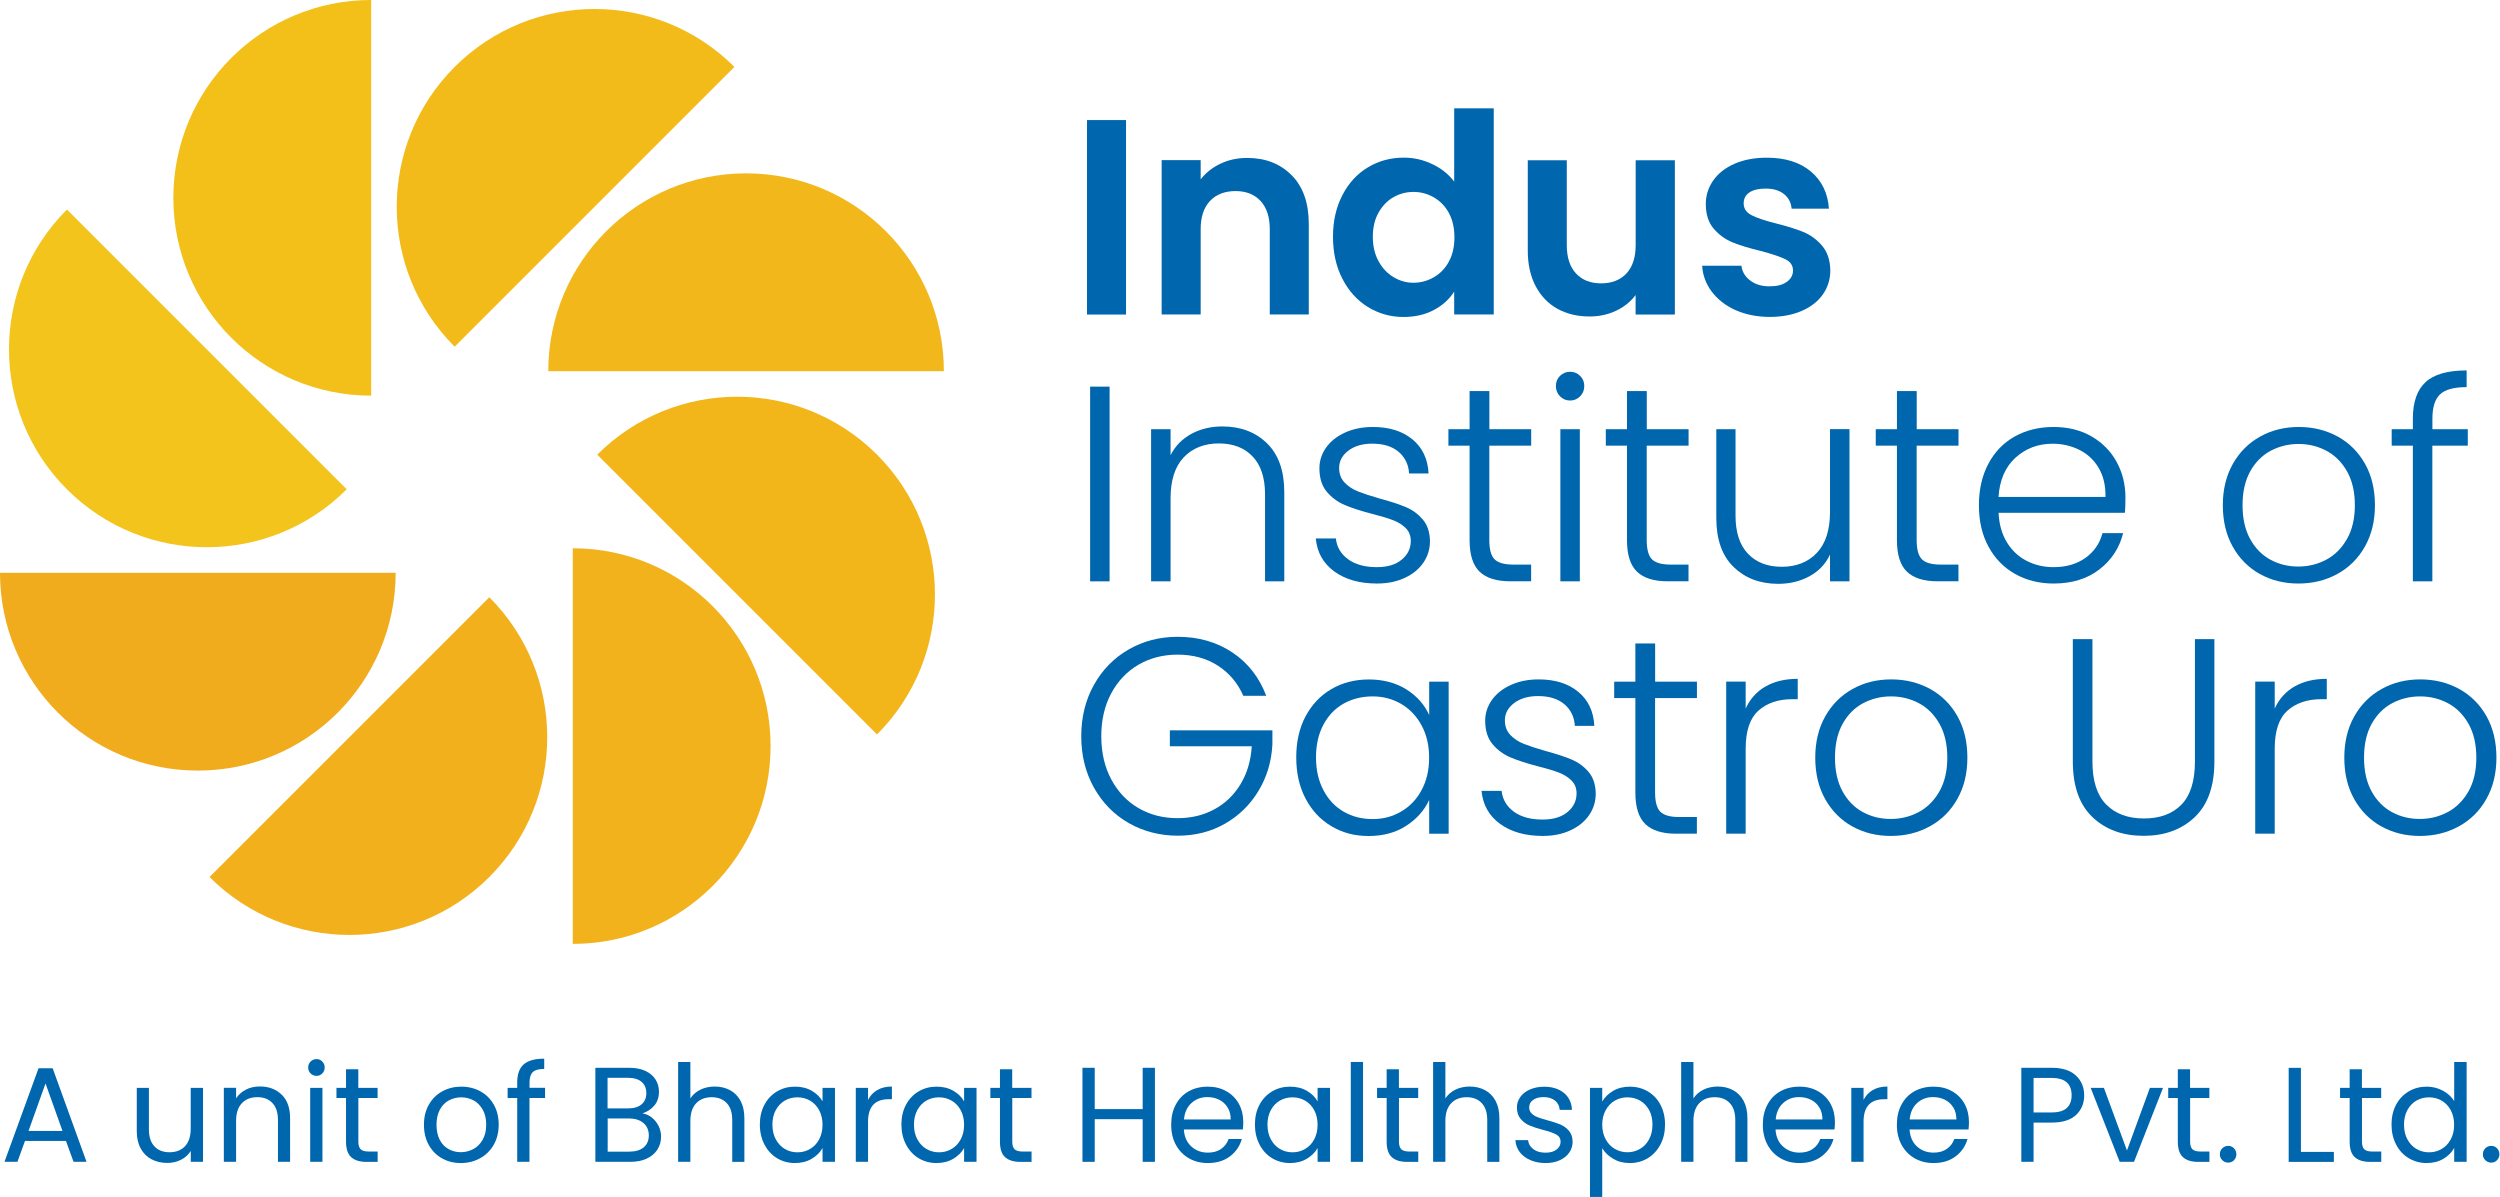 <svg xmlns="http://www.w3.org/2000/svg" width="165" height="79" viewBox="0 0 165 79" fill="none"><g clip-path="url(#clip0_302_586)"><path d="M4.357 75.3H1.65L1.149 76.681H0.296L2.543 70.506H3.476L5.711 76.681H4.854L4.353 75.3H4.357ZM4.125 74.643L3.004 71.507L1.882 74.643H4.129H4.125Z" fill="#0066AE"></path><path d="M13.4 71.8V76.681H12.591V75.96C12.435 76.209 12.222 76.405 11.946 76.545C11.67 76.685 11.365 76.753 11.033 76.753C10.652 76.753 10.312 76.673 10.008 76.517C9.703 76.361 9.467 76.125 9.291 75.808C9.115 75.492 9.027 75.112 9.027 74.659V71.8H9.828V74.551C9.828 75.031 9.948 75.4 10.192 75.66C10.436 75.92 10.769 76.049 11.189 76.049C11.61 76.049 11.966 75.916 12.214 75.648C12.463 75.38 12.587 74.991 12.587 74.483V71.8H13.396H13.4Z" fill="#0066AE"></path><path d="M18.594 72.248C18.962 72.609 19.146 73.125 19.146 73.802V76.681H18.345V73.918C18.345 73.43 18.225 73.057 17.981 72.801C17.737 72.54 17.404 72.412 16.984 72.412C16.563 72.412 16.215 72.544 15.963 72.813C15.71 73.081 15.582 73.47 15.582 73.978V76.677H14.773V71.796H15.582V72.492C15.742 72.244 15.963 72.052 16.235 71.912C16.507 71.772 16.816 71.707 17.148 71.707C17.741 71.707 18.221 71.888 18.59 72.248H18.594Z" fill="#0066AE"></path><path d="M20.5 70.847C20.392 70.738 20.34 70.61 20.34 70.454C20.34 70.298 20.392 70.17 20.5 70.062C20.608 69.954 20.736 69.901 20.892 69.901C21.049 69.901 21.169 69.954 21.273 70.062C21.377 70.17 21.429 70.298 21.429 70.454C21.429 70.61 21.377 70.738 21.273 70.847C21.169 70.955 21.041 71.007 20.892 71.007C20.744 71.007 20.608 70.955 20.5 70.847ZM21.281 71.8V76.681H20.472V71.8H21.281Z" fill="#0066AE"></path><path d="M23.651 72.468V75.348C23.651 75.584 23.704 75.752 23.804 75.852C23.904 75.948 24.08 76.001 24.328 76.001H24.925V76.685H24.196C23.744 76.685 23.407 76.581 23.179 76.373C22.951 76.165 22.838 75.824 22.838 75.348V72.468H22.206V71.8H22.838V70.57H23.648V71.8H24.921V72.468H23.648H23.651Z" fill="#0066AE"></path><path d="M29.17 76.449C28.798 76.241 28.509 75.944 28.297 75.564C28.085 75.184 27.981 74.739 27.981 74.23C27.981 73.722 28.089 73.289 28.305 72.909C28.521 72.525 28.818 72.232 29.19 72.028C29.563 71.824 29.983 71.719 30.448 71.719C30.912 71.719 31.329 71.824 31.705 72.028C32.078 72.232 32.374 72.525 32.59 72.905C32.806 73.285 32.914 73.726 32.914 74.23C32.914 74.735 32.802 75.18 32.582 75.564C32.358 75.948 32.057 76.241 31.677 76.449C31.297 76.657 30.876 76.761 30.412 76.761C29.947 76.761 29.538 76.657 29.17 76.449ZM31.233 75.844C31.489 75.708 31.693 75.504 31.853 75.228C32.009 74.955 32.09 74.623 32.09 74.23C32.09 73.838 32.013 73.506 31.857 73.233C31.701 72.961 31.501 72.757 31.253 72.625C31.004 72.492 30.732 72.424 30.444 72.424C30.155 72.424 29.875 72.492 29.627 72.625C29.378 72.757 29.182 72.961 29.034 73.233C28.886 73.506 28.81 73.838 28.81 74.23C28.81 74.623 28.882 74.963 29.026 75.236C29.17 75.508 29.366 75.712 29.611 75.844C29.855 75.977 30.123 76.045 30.412 76.045C30.7 76.045 30.976 75.977 31.233 75.84V75.844Z" fill="#0066AE"></path><path d="M35.97 72.468H34.945V76.681H34.136V72.468H33.503V71.8H34.136V71.451C34.136 70.907 34.276 70.506 34.56 70.254C34.841 70.001 35.293 69.873 35.918 69.873V70.55C35.562 70.55 35.309 70.618 35.165 70.758C35.021 70.899 34.949 71.127 34.949 71.447V71.796H35.974V72.464L35.97 72.468Z" fill="#0066AE"></path><path d="M43.022 73.762C43.21 73.91 43.358 74.094 43.467 74.314C43.575 74.535 43.631 74.767 43.631 75.019C43.631 75.336 43.551 75.616 43.391 75.868C43.23 76.121 42.998 76.321 42.69 76.465C42.385 76.609 42.021 76.681 41.608 76.681H39.294V70.474H41.52C41.941 70.474 42.301 70.542 42.597 70.682C42.894 70.823 43.118 71.011 43.266 71.247C43.414 71.483 43.491 71.752 43.491 72.048C43.491 72.416 43.391 72.721 43.19 72.961C42.99 73.201 42.73 73.373 42.401 73.482C42.626 73.518 42.834 73.61 43.022 73.758V73.762ZM40.103 73.153H41.464C41.845 73.153 42.137 73.065 42.345 72.885C42.553 72.709 42.658 72.46 42.658 72.144C42.658 71.828 42.553 71.583 42.345 71.403C42.137 71.227 41.837 71.135 41.444 71.135H40.099V73.149L40.103 73.153ZM42.481 75.728C42.706 75.54 42.822 75.276 42.822 74.935C42.822 74.595 42.702 74.319 42.465 74.118C42.229 73.918 41.909 73.818 41.512 73.818H40.107V76.008H41.54C41.945 76.008 42.257 75.912 42.485 75.724L42.481 75.728Z" fill="#0066AE"></path><path d="M48.176 71.948C48.472 72.104 48.705 72.34 48.877 72.657C49.045 72.973 49.129 73.353 49.129 73.806V76.685H48.328V73.922C48.328 73.433 48.208 73.061 47.964 72.805C47.72 72.544 47.387 72.416 46.967 72.416C46.546 72.416 46.198 72.549 45.946 72.817C45.693 73.085 45.565 73.474 45.565 73.982V76.681H44.756V70.09H45.565V72.496C45.725 72.248 45.946 72.056 46.23 71.916C46.51 71.78 46.827 71.712 47.179 71.712C47.547 71.712 47.88 71.792 48.176 71.948Z" fill="#0066AE"></path><path d="M50.455 72.909C50.655 72.532 50.935 72.24 51.288 72.032C51.64 71.824 52.033 71.719 52.469 71.719C52.906 71.719 53.266 71.812 53.582 71.996C53.899 72.18 54.131 72.412 54.287 72.689V71.8H55.108V76.681H54.287V75.772C54.127 76.057 53.887 76.293 53.57 76.481C53.254 76.669 52.882 76.761 52.461 76.761C52.041 76.761 51.636 76.653 51.284 76.441C50.931 76.229 50.659 75.928 50.455 75.54C50.255 75.156 50.15 74.715 50.15 74.222C50.15 73.73 50.251 73.285 50.455 72.909ZM54.063 73.269C53.915 72.997 53.715 72.789 53.462 72.641C53.21 72.496 52.934 72.424 52.629 72.424C52.325 72.424 52.049 72.496 51.8 72.637C51.552 72.781 51.352 72.989 51.204 73.261C51.055 73.534 50.979 73.854 50.979 74.222C50.979 74.591 51.051 74.923 51.204 75.2C51.356 75.476 51.552 75.688 51.8 75.832C52.049 75.977 52.325 76.053 52.629 76.053C52.934 76.053 53.21 75.981 53.462 75.832C53.715 75.688 53.915 75.476 54.063 75.2C54.211 74.923 54.287 74.603 54.287 74.234C54.287 73.866 54.211 73.546 54.063 73.273V73.269Z" fill="#0066AE"></path><path d="M57.9 71.944C58.164 71.788 58.484 71.712 58.865 71.712V72.549H58.653C57.743 72.549 57.291 73.041 57.291 74.026V76.681H56.482V71.8H57.291V72.593C57.435 72.312 57.635 72.096 57.9 71.944Z" fill="#0066AE"></path><path d="M59.798 72.909C59.998 72.532 60.278 72.24 60.631 72.032C60.983 71.824 61.376 71.719 61.812 71.719C62.249 71.719 62.609 71.812 62.925 71.996C63.242 72.18 63.474 72.412 63.63 72.689V71.8H64.451V76.681H63.63V75.772C63.47 76.057 63.23 76.293 62.913 76.481C62.597 76.669 62.225 76.761 61.804 76.761C61.384 76.761 60.979 76.653 60.627 76.441C60.274 76.229 60.002 75.928 59.798 75.54C59.597 75.156 59.493 74.715 59.493 74.222C59.493 73.73 59.593 73.285 59.798 72.909ZM63.406 73.269C63.258 72.997 63.058 72.789 62.805 72.641C62.553 72.496 62.277 72.424 61.972 72.424C61.668 72.424 61.392 72.496 61.143 72.637C60.895 72.781 60.695 72.989 60.547 73.261C60.398 73.534 60.322 73.854 60.322 74.222C60.322 74.591 60.395 74.923 60.547 75.2C60.699 75.476 60.895 75.688 61.143 75.832C61.392 75.977 61.668 76.053 61.972 76.053C62.277 76.053 62.553 75.981 62.805 75.832C63.058 75.688 63.258 75.476 63.406 75.2C63.554 74.923 63.63 74.603 63.63 74.234C63.63 73.866 63.554 73.546 63.406 73.273V73.269Z" fill="#0066AE"></path><path d="M66.81 72.468V75.348C66.81 75.584 66.862 75.752 66.962 75.852C67.062 75.948 67.238 76.001 67.487 76.001H68.083V76.685H67.355C66.902 76.685 66.566 76.581 66.337 76.373C66.109 76.165 65.997 75.824 65.997 75.348V72.468H65.364V71.8H65.997V70.57H66.806V71.8H68.079V72.468H66.806H66.81Z" fill="#0066AE"></path><path d="M76.225 70.474V76.681H75.416V73.866H72.252V76.681H71.443V70.474H72.252V73.201H75.416V70.474H76.225Z" fill="#0066AE"></path><path d="M82.036 74.543H78.135C78.163 75.023 78.331 75.4 78.628 75.668C78.928 75.94 79.292 76.073 79.717 76.073C80.069 76.073 80.362 75.993 80.594 75.828C80.83 75.664 80.994 75.448 81.087 75.175H81.96C81.827 75.644 81.567 76.025 81.175 76.321C80.782 76.617 80.294 76.761 79.713 76.761C79.248 76.761 78.836 76.657 78.472 76.449C78.107 76.241 77.819 75.944 77.611 75.564C77.402 75.18 77.298 74.739 77.298 74.23C77.298 73.722 77.398 73.281 77.602 72.905C77.803 72.525 78.087 72.232 78.451 72.028C78.816 71.824 79.236 71.719 79.713 71.719C80.189 71.719 80.586 71.82 80.942 72.024C81.299 72.224 81.575 72.504 81.767 72.857C81.96 73.209 82.056 73.61 82.056 74.054C82.056 74.21 82.048 74.371 82.028 74.543H82.036ZM81.018 73.089C80.882 72.865 80.698 72.697 80.462 72.581C80.225 72.464 79.969 72.408 79.681 72.408C79.272 72.408 78.924 72.54 78.636 72.801C78.347 73.061 78.183 73.425 78.143 73.886H81.227C81.227 73.578 81.159 73.313 81.022 73.089H81.018Z" fill="#0066AE"></path><path d="M83.129 72.909C83.329 72.532 83.609 72.24 83.962 72.032C84.314 71.824 84.707 71.719 85.143 71.719C85.58 71.719 85.94 71.812 86.257 71.996C86.573 72.18 86.805 72.412 86.961 72.689V71.8H87.782V76.681H86.961V75.772C86.801 76.057 86.561 76.293 86.244 76.481C85.928 76.669 85.556 76.761 85.135 76.761C84.715 76.761 84.31 76.653 83.958 76.441C83.605 76.229 83.333 75.928 83.129 75.54C82.929 75.156 82.825 74.715 82.825 74.222C82.825 73.73 82.925 73.285 83.129 72.909ZM86.737 73.269C86.589 72.997 86.389 72.789 86.136 72.641C85.884 72.496 85.608 72.424 85.303 72.424C84.999 72.424 84.723 72.496 84.474 72.637C84.226 72.781 84.026 72.989 83.878 73.261C83.73 73.534 83.653 73.854 83.653 74.222C83.653 74.591 83.725 74.923 83.878 75.2C84.03 75.476 84.226 75.688 84.474 75.832C84.723 75.977 84.999 76.053 85.303 76.053C85.608 76.053 85.884 75.981 86.136 75.832C86.389 75.688 86.589 75.476 86.737 75.2C86.885 74.923 86.961 74.603 86.961 74.234C86.961 73.866 86.885 73.546 86.737 73.273V73.269Z" fill="#0066AE"></path><path d="M89.961 70.09V76.681H89.152V70.09H89.961Z" fill="#0066AE"></path><path d="M92.332 72.468V75.348C92.332 75.584 92.384 75.752 92.484 75.852C92.584 75.948 92.76 76.001 93.008 76.001H93.605V76.685H92.876C92.424 76.685 92.087 76.581 91.859 76.373C91.631 76.165 91.519 75.824 91.519 75.348V72.468H90.886V71.8H91.519V70.57H92.328V71.8H93.601V72.468H92.328H92.332Z" fill="#0066AE"></path><path d="M98.006 71.948C98.302 72.104 98.535 72.34 98.707 72.657C98.875 72.973 98.959 73.353 98.959 73.806V76.685H98.158V73.922C98.158 73.433 98.038 73.061 97.794 72.805C97.55 72.544 97.217 72.416 96.797 72.416C96.376 72.416 96.028 72.549 95.776 72.817C95.523 73.085 95.395 73.474 95.395 73.982V76.681H94.586V70.09H95.395V72.496C95.555 72.248 95.776 72.056 96.06 71.916C96.34 71.78 96.657 71.712 97.009 71.712C97.377 71.712 97.71 71.792 98.006 71.948Z" fill="#0066AE"></path><path d="M101.006 76.569C100.709 76.441 100.473 76.265 100.301 76.037C100.129 75.808 100.033 75.544 100.017 75.248H100.854C100.878 75.492 100.99 75.688 101.198 75.844C101.406 76.001 101.671 76.077 102.003 76.077C102.311 76.077 102.556 76.008 102.732 75.872C102.908 75.736 103 75.564 103 75.356C103 75.147 102.904 74.983 102.716 74.879C102.528 74.775 102.231 74.671 101.835 74.571C101.474 74.475 101.178 74.379 100.95 74.282C100.721 74.186 100.525 74.038 100.361 73.846C100.197 73.654 100.117 73.397 100.117 73.085C100.117 72.837 100.193 72.609 100.341 72.4C100.489 72.192 100.701 72.028 100.974 71.908C101.246 71.788 101.558 71.724 101.907 71.724C102.447 71.724 102.884 71.86 103.216 72.132C103.549 72.404 103.729 72.781 103.749 73.253H102.94C102.924 72.997 102.82 72.793 102.632 72.641C102.443 72.488 102.195 72.408 101.879 72.408C101.586 72.408 101.358 72.472 101.182 72.597C101.01 72.721 100.926 72.885 100.926 73.085C100.926 73.245 100.978 73.377 101.082 73.482C101.186 73.586 101.314 73.67 101.474 73.73C101.63 73.794 101.851 73.862 102.127 73.938C102.479 74.034 102.764 74.126 102.984 74.218C103.204 74.311 103.393 74.447 103.549 74.631C103.705 74.815 103.789 75.055 103.793 75.352C103.793 75.62 103.717 75.86 103.569 76.073C103.421 76.285 103.212 76.453 102.94 76.577C102.668 76.701 102.359 76.761 102.011 76.761C101.638 76.761 101.302 76.697 101.006 76.569Z" fill="#0066AE"></path><path d="M106.464 72C106.78 71.812 107.153 71.719 107.573 71.719C107.994 71.719 108.402 71.824 108.755 72.032C109.107 72.24 109.387 72.532 109.588 72.909C109.788 73.285 109.892 73.726 109.892 74.222C109.892 74.719 109.792 75.156 109.588 75.54C109.383 75.924 109.107 76.225 108.755 76.441C108.402 76.653 108.006 76.761 107.573 76.761C107.141 76.761 106.792 76.669 106.472 76.481C106.152 76.293 105.911 76.061 105.747 75.78V78.996H104.938V71.8H105.747V72.701C105.907 72.42 106.148 72.188 106.464 72ZM108.839 73.261C108.691 72.989 108.49 72.781 108.238 72.637C107.986 72.492 107.709 72.424 107.405 72.424C107.101 72.424 106.832 72.496 106.58 72.641C106.328 72.785 106.128 72.997 105.975 73.273C105.823 73.55 105.747 73.87 105.747 74.23C105.747 74.591 105.823 74.919 105.975 75.196C106.128 75.472 106.328 75.684 106.58 75.828C106.832 75.972 107.109 76.049 107.405 76.049C107.701 76.049 107.986 75.977 108.238 75.828C108.49 75.684 108.691 75.472 108.839 75.196C108.987 74.919 109.063 74.595 109.063 74.218C109.063 73.842 108.987 73.53 108.839 73.257V73.261Z" fill="#0066AE"></path><path d="M114.377 71.948C114.674 72.104 114.906 72.34 115.078 72.657C115.246 72.973 115.33 73.353 115.33 73.806V76.685H114.529V73.922C114.529 73.433 114.409 73.061 114.165 72.805C113.921 72.544 113.588 72.416 113.168 72.416C112.747 72.416 112.399 72.549 112.147 72.817C111.894 73.085 111.766 73.474 111.766 73.982V76.681H110.957V70.09H111.766V72.496C111.926 72.248 112.147 72.056 112.431 71.916C112.711 71.78 113.028 71.712 113.38 71.712C113.749 71.712 114.081 71.792 114.377 71.948Z" fill="#0066AE"></path><path d="M121.085 74.543H117.184C117.212 75.023 117.381 75.4 117.677 75.668C117.977 75.94 118.342 76.073 118.766 76.073C119.119 76.073 119.411 75.993 119.643 75.828C119.88 75.664 120.044 75.448 120.136 75.175H121.009C120.877 75.644 120.616 76.025 120.224 76.321C119.831 76.617 119.343 76.761 118.762 76.761C118.298 76.761 117.885 76.657 117.521 76.449C117.156 76.241 116.868 75.944 116.66 75.564C116.452 75.18 116.347 74.739 116.347 74.23C116.347 73.722 116.448 73.281 116.652 72.905C116.852 72.525 117.136 72.232 117.501 72.028C117.865 71.824 118.286 71.719 118.762 71.719C119.239 71.719 119.635 71.82 119.992 72.024C120.348 72.224 120.624 72.504 120.817 72.857C121.009 73.209 121.105 73.61 121.105 74.054C121.105 74.21 121.097 74.371 121.077 74.543H121.085ZM120.072 73.089C119.936 72.865 119.751 72.697 119.515 72.581C119.279 72.464 119.023 72.408 118.734 72.408C118.326 72.408 117.977 72.54 117.689 72.801C117.401 73.061 117.236 73.425 117.196 73.886H120.28C120.28 73.578 120.212 73.313 120.076 73.089H120.072Z" fill="#0066AE"></path><path d="M123.604 71.944C123.868 71.788 124.189 71.712 124.569 71.712V72.549H124.357C123.448 72.549 122.995 73.041 122.995 74.026V76.681H122.186V71.8H122.995V72.593C123.139 72.312 123.34 72.096 123.604 71.944Z" fill="#0066AE"></path><path d="M129.931 74.543H126.031C126.059 75.023 126.227 75.4 126.523 75.668C126.824 75.94 127.188 76.073 127.613 76.073C127.965 76.073 128.257 75.993 128.49 75.828C128.726 75.664 128.89 75.448 128.982 75.175H129.855C129.723 75.644 129.463 76.025 129.07 76.321C128.678 76.617 128.189 76.761 127.609 76.761C127.144 76.761 126.732 76.657 126.367 76.449C126.003 76.241 125.714 75.944 125.506 75.564C125.298 75.18 125.194 74.739 125.194 74.23C125.194 73.722 125.294 73.281 125.498 72.905C125.698 72.525 125.983 72.232 126.347 72.028C126.712 71.824 127.132 71.719 127.609 71.719C128.085 71.719 128.482 71.82 128.838 72.024C129.195 72.224 129.471 72.504 129.663 72.857C129.855 73.209 129.951 73.61 129.951 74.054C129.951 74.21 129.943 74.371 129.923 74.543H129.931ZM128.914 73.089C128.778 72.865 128.594 72.697 128.358 72.581C128.121 72.464 127.865 72.408 127.577 72.408C127.168 72.408 126.82 72.54 126.531 72.801C126.243 73.061 126.079 73.425 126.039 73.886H129.122C129.122 73.578 129.054 73.313 128.918 73.089H128.914Z" fill="#0066AE"></path><path d="M137.028 73.578C136.675 73.918 136.135 74.09 135.41 74.09H134.216V76.681H133.407V70.474H135.41C136.111 70.474 136.643 70.642 137.008 70.983C137.372 71.323 137.556 71.76 137.556 72.292C137.556 72.825 137.38 73.237 137.028 73.578ZM136.407 73.129C136.619 72.933 136.727 72.653 136.727 72.292C136.727 71.527 136.287 71.143 135.41 71.143H134.216V73.421H135.41C135.862 73.421 136.195 73.321 136.407 73.129Z" fill="#0066AE"></path><path d="M140.38 75.932L141.893 71.8H142.758L140.844 76.681H139.899L137.985 71.8H138.858L140.38 75.932Z" fill="#0066AE"></path><path d="M144.548 72.468V75.348C144.548 75.584 144.601 75.752 144.701 75.852C144.801 75.948 144.977 76.001 145.225 76.001H145.822V76.685H145.093C144.641 76.685 144.304 76.581 144.076 76.373C143.848 76.165 143.736 75.824 143.736 75.348V72.468H143.103V71.8H143.736V70.57H144.544V71.8H145.818V72.468H144.544H144.548Z" fill="#0066AE"></path><path d="M146.671 76.573C146.563 76.465 146.511 76.337 146.511 76.181C146.511 76.025 146.563 75.896 146.671 75.788C146.779 75.68 146.907 75.628 147.063 75.628C147.22 75.628 147.34 75.68 147.444 75.788C147.548 75.896 147.6 76.025 147.6 76.181C147.6 76.337 147.548 76.465 147.444 76.573C147.34 76.681 147.212 76.733 147.063 76.733C146.915 76.733 146.779 76.681 146.671 76.573Z" fill="#0066AE"></path><path d="M151.861 76.025H154.035V76.685H151.052V70.478H151.861V76.028V76.025Z" fill="#0066AE"></path><path d="M155.89 72.468V75.348C155.89 75.584 155.942 75.752 156.042 75.852C156.142 75.948 156.318 76.001 156.566 76.001H157.163V76.685H156.434C155.982 76.685 155.645 76.581 155.417 76.373C155.189 76.165 155.077 75.824 155.077 75.348V72.468H154.444V71.8H155.077V70.57H155.886V71.8H157.159V72.468H155.886H155.89Z" fill="#0066AE"></path><path d="M158.144 72.909C158.344 72.532 158.625 72.24 158.977 72.032C159.33 71.824 159.726 71.719 160.167 71.719C160.547 71.719 160.899 71.808 161.228 71.984C161.556 72.16 161.804 72.388 161.977 72.673V70.09H162.798V76.681H161.977V75.764C161.816 76.057 161.58 76.293 161.264 76.481C160.947 76.669 160.579 76.761 160.159 76.761C159.738 76.761 159.33 76.653 158.977 76.441C158.625 76.229 158.344 75.928 158.144 75.54C157.944 75.156 157.84 74.715 157.84 74.222C157.84 73.73 157.94 73.285 158.144 72.909ZM161.748 73.269C161.6 72.997 161.4 72.789 161.148 72.641C160.895 72.496 160.619 72.424 160.315 72.424C160.01 72.424 159.734 72.496 159.486 72.637C159.237 72.781 159.037 72.989 158.889 73.261C158.741 73.534 158.665 73.854 158.665 74.222C158.665 74.591 158.737 74.923 158.889 75.2C159.041 75.476 159.237 75.688 159.486 75.832C159.734 75.977 160.01 76.053 160.315 76.053C160.619 76.053 160.895 75.981 161.148 75.832C161.4 75.688 161.6 75.476 161.748 75.2C161.897 74.923 161.973 74.603 161.973 74.234C161.973 73.866 161.897 73.546 161.748 73.273V73.269Z" fill="#0066AE"></path><path d="M164.031 76.573C163.923 76.465 163.871 76.337 163.871 76.181C163.871 76.025 163.923 75.896 164.031 75.788C164.139 75.68 164.267 75.628 164.423 75.628C164.58 75.628 164.7 75.68 164.804 75.788C164.908 75.896 164.96 76.025 164.96 76.181C164.96 76.337 164.908 76.465 164.804 76.573C164.7 76.681 164.572 76.733 164.423 76.733C164.275 76.733 164.139 76.681 164.031 76.573Z" fill="#0066AE"></path><path d="M74.318 7.925V20.76H71.743V7.925H74.318Z" fill="#0066AE"></path><path d="M85.259 11.573C86.008 12.338 86.38 13.408 86.38 14.781V20.756H83.805V15.13C83.805 14.321 83.601 13.7 83.197 13.263C82.792 12.827 82.24 12.611 81.543 12.611C80.846 12.611 80.269 12.827 79.861 13.263C79.448 13.7 79.244 14.321 79.244 15.13V20.756H76.669V10.568H79.244V11.838C79.589 11.397 80.025 11.049 80.558 10.801C81.09 10.548 81.675 10.424 82.312 10.424C83.525 10.424 84.506 10.809 85.255 11.573H85.259Z" fill="#0066AE"></path><path d="M88.595 12.887C89.004 12.09 89.564 11.477 90.277 11.049C90.986 10.62 91.779 10.404 92.648 10.404C93.309 10.404 93.942 10.548 94.542 10.837C95.143 11.125 95.619 11.509 95.976 11.986V7.148H98.587V20.756H95.976V19.246C95.656 19.751 95.211 20.155 94.634 20.46C94.058 20.768 93.389 20.92 92.632 20.92C91.775 20.92 90.99 20.7 90.277 20.26C89.564 19.819 89.004 19.194 88.595 18.393C88.183 17.593 87.978 16.667 87.978 15.626C87.978 14.585 88.183 13.684 88.595 12.887ZM95.627 14.056C95.383 13.608 95.051 13.268 94.634 13.027C94.218 12.787 93.769 12.667 93.293 12.667C92.816 12.667 92.376 12.783 91.967 13.015C91.563 13.247 91.234 13.588 90.982 14.036C90.73 14.485 90.606 15.014 90.606 15.626C90.606 16.239 90.73 16.776 90.982 17.236C91.234 17.697 91.563 18.049 91.975 18.293C92.384 18.538 92.824 18.662 93.289 18.662C93.753 18.662 94.214 18.542 94.63 18.301C95.047 18.061 95.379 17.721 95.623 17.272C95.868 16.824 95.992 16.287 95.992 15.662C95.992 15.037 95.868 14.501 95.623 14.052L95.627 14.056Z" fill="#0066AE"></path><path d="M110.541 10.572V20.76H107.95V19.475C107.617 19.915 107.185 20.264 106.652 20.512C106.119 20.764 105.539 20.888 104.914 20.888C104.117 20.888 103.412 20.72 102.8 20.384C102.187 20.047 101.706 19.551 101.358 18.894C101.009 18.237 100.833 17.456 100.833 16.551V10.576H103.408V16.183C103.408 16.992 103.612 17.613 104.017 18.049C104.421 18.485 104.974 18.702 105.671 18.702C106.368 18.702 106.94 18.485 107.345 18.049C107.749 17.613 107.954 16.992 107.954 16.183V10.576H110.545L110.541 10.572Z" fill="#0066AE"></path><path d="M114.549 20.472C113.889 20.172 113.364 19.763 112.976 19.25C112.591 18.734 112.379 18.165 112.343 17.54H114.934C114.982 17.933 115.174 18.257 115.514 18.514C115.851 18.77 116.271 18.898 116.776 18.898C117.281 18.898 117.649 18.802 117.925 18.606C118.202 18.409 118.338 18.157 118.338 17.853C118.338 17.52 118.17 17.272 117.833 17.108C117.497 16.944 116.96 16.764 116.223 16.567C115.462 16.383 114.842 16.195 114.357 15.999C113.873 15.802 113.456 15.502 113.108 15.098C112.759 14.693 112.583 14.149 112.583 13.46C112.583 12.895 112.747 12.382 113.072 11.914C113.396 11.449 113.861 11.081 114.469 10.813C115.078 10.544 115.791 10.408 116.612 10.408C117.825 10.408 118.794 10.713 119.515 11.317C120.24 11.926 120.636 12.743 120.709 13.772H118.246C118.21 13.368 118.041 13.047 117.741 12.807C117.441 12.567 117.04 12.447 116.536 12.447C116.071 12.447 115.711 12.531 115.458 12.703C115.206 12.875 115.082 13.115 115.082 13.42C115.082 13.764 115.254 14.024 115.599 14.2C115.943 14.377 116.476 14.561 117.196 14.741C117.933 14.925 118.538 15.114 119.019 15.31C119.495 15.506 119.912 15.81 120.26 16.219C120.608 16.631 120.789 17.172 120.801 17.845C120.801 18.433 120.636 18.962 120.312 19.427C119.988 19.891 119.523 20.256 118.914 20.52C118.31 20.784 117.601 20.916 116.792 20.916C115.983 20.916 115.21 20.764 114.549 20.468V20.472Z" fill="#0066AE"></path><path d="M73.233 25.518V38.369H71.948V25.518H73.233Z" fill="#0066AE"></path><path d="M83.621 29.258C84.382 29.999 84.763 31.076 84.763 32.486V38.369H83.493V32.63C83.493 31.541 83.221 30.704 82.676 30.131C82.132 29.554 81.387 29.266 80.442 29.266C79.496 29.266 78.7 29.574 78.123 30.187C77.546 30.8 77.258 31.701 77.258 32.89V38.369H75.972V28.329H77.258V30.039C77.574 29.426 78.035 28.958 78.635 28.633C79.236 28.309 79.917 28.145 80.678 28.145C81.879 28.145 82.86 28.517 83.621 29.258Z" fill="#0066AE"></path><path d="M88.062 37.716C87.334 37.183 86.925 36.454 86.841 35.537H88.167C88.227 36.102 88.495 36.559 88.968 36.907C89.44 37.255 90.073 37.432 90.87 37.432C91.571 37.432 92.119 37.267 92.516 36.935C92.916 36.603 93.112 36.194 93.112 35.702C93.112 35.357 93 35.077 92.78 34.857C92.56 34.636 92.279 34.46 91.943 34.332C91.607 34.204 91.15 34.064 90.573 33.919C89.825 33.723 89.22 33.527 88.755 33.331C88.291 33.135 87.894 32.842 87.57 32.458C87.246 32.073 87.081 31.553 87.081 30.904C87.081 30.415 87.23 29.959 87.522 29.542C87.818 29.126 88.235 28.794 88.771 28.549C89.312 28.305 89.925 28.181 90.609 28.181C91.687 28.181 92.56 28.453 93.221 28.998C93.881 29.542 94.238 30.295 94.286 31.248H93C92.964 30.66 92.732 30.183 92.311 29.823C91.887 29.462 91.31 29.282 90.573 29.282C89.925 29.282 89.396 29.434 88.992 29.743C88.587 30.051 88.383 30.427 88.383 30.884C88.383 31.276 88.503 31.597 88.743 31.849C88.984 32.101 89.28 32.298 89.636 32.438C89.993 32.578 90.469 32.734 91.07 32.906C91.795 33.102 92.368 33.291 92.8 33.475C93.233 33.659 93.597 33.928 93.901 34.284C94.206 34.64 94.366 35.113 94.378 35.702C94.378 36.242 94.23 36.723 93.937 37.143C93.645 37.568 93.233 37.9 92.704 38.144C92.175 38.389 91.571 38.513 90.882 38.513C89.728 38.513 88.787 38.245 88.058 37.712L88.062 37.716Z" fill="#0066AE"></path><path d="M98.294 29.414V35.645C98.294 36.258 98.41 36.683 98.643 36.915C98.875 37.147 99.287 37.263 99.876 37.263H101.054V38.365H99.676C98.767 38.365 98.094 38.152 97.654 37.732C97.213 37.307 96.993 36.615 96.993 35.645V29.414H95.595V28.329H96.993V25.81H98.298V28.329H101.058V29.414H98.298H98.294Z" fill="#0066AE"></path><path d="M102.964 26.159C102.78 25.974 102.688 25.746 102.688 25.478C102.688 25.209 102.78 24.985 102.964 24.805C103.148 24.629 103.368 24.537 103.625 24.537C103.881 24.537 104.101 24.625 104.285 24.805C104.47 24.981 104.562 25.205 104.562 25.478C104.562 25.75 104.47 25.974 104.285 26.159C104.101 26.343 103.881 26.435 103.625 26.435C103.368 26.435 103.148 26.343 102.964 26.159ZM104.269 28.329V38.369H102.984V28.329H104.269Z" fill="#0066AE"></path><path d="M108.683 29.414V35.645C108.683 36.258 108.799 36.683 109.031 36.915C109.263 37.147 109.676 37.263 110.264 37.263H111.442V38.365H110.064C109.155 38.365 108.482 38.152 108.042 37.732C107.601 37.307 107.381 36.615 107.381 35.645V29.414H105.983V28.329H107.381V25.81H108.687V28.329H111.446V29.414H108.687H108.683Z" fill="#0066AE"></path><path d="M122.066 28.329V38.369H120.781V36.603C120.488 37.227 120.032 37.704 119.419 38.036C118.806 38.369 118.118 38.533 117.361 38.533C116.159 38.533 115.178 38.16 114.417 37.42C113.656 36.679 113.276 35.602 113.276 34.192V28.325H114.545V34.044C114.545 35.133 114.818 35.97 115.362 36.543C115.907 37.119 116.652 37.408 117.597 37.408C118.542 37.408 119.339 37.103 119.916 36.486C120.492 35.874 120.781 34.973 120.781 33.783V28.321H122.066V28.329Z" fill="#0066AE"></path><path d="M126.499 29.414V35.645C126.499 36.258 126.615 36.683 126.848 36.915C127.08 37.147 127.492 37.263 128.081 37.263H129.258V38.365H127.881C126.972 38.365 126.299 38.152 125.858 37.732C125.418 37.307 125.198 36.615 125.198 35.645V29.414H123.8V28.329H125.198V25.81H126.503V28.329H129.262V29.414H126.503H126.499Z" fill="#0066AE"></path><path d="M140.235 33.847H131.906C131.942 34.608 132.126 35.257 132.458 35.798C132.791 36.338 133.223 36.743 133.764 37.019C134.304 37.295 134.893 37.432 135.53 37.432C136.363 37.432 137.064 37.231 137.636 36.823C138.205 36.418 138.581 35.874 138.766 35.185H140.127C139.883 36.166 139.358 36.967 138.557 37.584C137.752 38.205 136.747 38.513 135.534 38.513C134.589 38.513 133.744 38.301 132.995 37.88C132.246 37.456 131.661 36.855 131.241 36.078C130.816 35.301 130.608 34.388 130.608 33.347C130.608 32.306 130.816 31.393 131.233 30.608C131.649 29.823 132.234 29.222 132.979 28.805C133.728 28.389 134.577 28.181 135.534 28.181C136.491 28.181 137.328 28.389 138.045 28.805C138.762 29.222 139.314 29.783 139.699 30.488C140.083 31.192 140.279 31.973 140.279 32.83C140.279 33.271 140.267 33.607 140.243 33.843L140.235 33.847ZM138.513 30.884C138.201 30.355 137.776 29.959 137.236 29.691C136.695 29.422 136.107 29.286 135.47 29.286C134.513 29.286 133.7 29.595 133.023 30.207C132.35 30.82 131.974 31.685 131.902 32.798H138.962C138.974 32.049 138.826 31.413 138.513 30.884Z" fill="#0066AE"></path><path d="M149.142 37.88C148.389 37.456 147.792 36.855 147.36 36.078C146.923 35.301 146.707 34.388 146.707 33.347C146.707 32.306 146.927 31.397 147.368 30.616C147.808 29.839 148.409 29.238 149.17 28.814C149.931 28.389 150.78 28.181 151.725 28.181C152.67 28.181 153.523 28.393 154.292 28.814C155.057 29.238 155.657 29.839 156.094 30.616C156.53 31.393 156.746 32.306 156.746 33.347C156.746 34.388 156.526 35.285 156.086 36.07C155.645 36.855 155.036 37.46 154.268 37.88C153.495 38.305 152.638 38.513 151.693 38.513C150.747 38.513 149.899 38.301 149.146 37.88H149.142ZM153.527 36.943C154.091 36.643 154.548 36.19 154.896 35.581C155.245 34.973 155.421 34.228 155.421 33.347C155.421 32.466 155.249 31.721 154.904 31.112C154.56 30.503 154.107 30.051 153.543 29.751C152.978 29.45 152.365 29.302 151.705 29.302C151.044 29.302 150.431 29.454 149.866 29.751C149.302 30.051 148.853 30.503 148.513 31.112C148.177 31.721 148.008 32.462 148.008 33.347C148.008 34.232 148.177 34.973 148.513 35.581C148.849 36.19 149.298 36.643 149.854 36.943C150.411 37.243 151.024 37.392 151.685 37.392C152.345 37.392 152.958 37.243 153.523 36.943H153.527Z" fill="#0066AE"></path><path d="M162.87 29.414H160.535V38.369H159.249V29.414H157.852V28.329H159.249V27.628C159.249 26.539 159.53 25.734 160.086 25.221C160.643 24.705 161.548 24.448 162.798 24.448V25.55C161.965 25.55 161.38 25.71 161.044 26.026C160.707 26.347 160.539 26.879 160.539 27.624V28.325H162.874V29.41L162.87 29.414Z" fill="#0066AE"></path><path d="M82.059 45.925C81.691 45.081 81.13 44.416 80.377 43.931C79.625 43.447 78.74 43.206 77.722 43.206C76.765 43.206 75.908 43.427 75.147 43.867C74.387 44.308 73.786 44.936 73.345 45.753C72.905 46.57 72.685 47.515 72.685 48.593C72.685 49.67 72.905 50.623 73.345 51.444C73.786 52.265 74.387 52.898 75.147 53.338C75.908 53.779 76.765 53.999 77.722 53.999C78.615 53.999 79.424 53.807 80.141 53.418C80.858 53.034 81.435 52.481 81.871 51.764C82.308 51.047 82.556 50.211 82.616 49.253H77.21V48.204H83.978V49.141C83.918 50.27 83.609 51.292 83.057 52.205C82.504 53.118 81.767 53.839 80.842 54.367C79.917 54.896 78.876 55.156 77.726 55.156C76.577 55.156 75.46 54.876 74.491 54.319C73.522 53.763 72.761 52.982 72.2 51.984C71.643 50.987 71.363 49.854 71.363 48.593C71.363 47.331 71.643 46.198 72.2 45.201C72.757 44.203 73.522 43.423 74.491 42.866C75.46 42.309 76.537 42.029 77.726 42.029C79.1 42.029 80.301 42.373 81.331 43.058C82.36 43.743 83.109 44.7 83.573 45.925H82.067H82.059Z" fill="#0066AE"></path><path d="M86.168 47.279C86.581 46.502 87.149 45.901 87.878 45.477C88.607 45.053 89.432 44.844 90.353 44.844C91.274 44.844 92.135 45.065 92.828 45.505C93.521 45.946 94.021 46.51 94.326 47.195V44.988H95.611V55.028H94.326V52.801C94.005 53.486 93.501 54.055 92.808 54.504C92.115 54.952 91.29 55.176 90.333 55.176C89.376 55.176 88.607 54.96 87.878 54.532C87.149 54.103 86.581 53.494 86.168 52.709C85.756 51.925 85.552 51.019 85.552 49.986C85.552 48.953 85.756 48.052 86.168 47.275V47.279ZM93.825 47.876C93.493 47.263 93.044 46.791 92.476 46.458C91.907 46.126 91.278 45.962 90.589 45.962C89.901 45.962 89.24 46.122 88.679 46.438C88.115 46.758 87.67 47.219 87.346 47.828C87.021 48.436 86.857 49.153 86.857 49.99C86.857 50.827 87.021 51.532 87.346 52.153C87.67 52.773 88.115 53.242 88.679 53.57C89.244 53.895 89.881 54.059 90.589 54.059C91.298 54.059 91.903 53.895 92.476 53.562C93.044 53.23 93.497 52.761 93.825 52.145C94.157 51.532 94.322 50.819 94.322 50.01C94.322 49.201 94.157 48.489 93.825 47.876Z" fill="#0066AE"></path><path d="M99.003 54.375C98.274 53.843 97.866 53.114 97.782 52.197H99.107C99.167 52.761 99.436 53.218 99.908 53.566C100.381 53.915 101.014 54.091 101.81 54.091C102.511 54.091 103.06 53.927 103.456 53.594C103.857 53.262 104.053 52.853 104.053 52.361C104.053 52.017 103.941 51.736 103.721 51.516C103.5 51.296 103.22 51.12 102.884 50.991C102.547 50.863 102.091 50.723 101.514 50.579C100.765 50.383 100.161 50.186 99.696 49.99C99.231 49.794 98.835 49.502 98.511 49.117C98.186 48.733 98.022 48.212 98.022 47.563C98.022 47.075 98.17 46.618 98.463 46.202C98.759 45.785 99.175 45.453 99.712 45.209C100.253 44.964 100.865 44.84 101.55 44.84C102.627 44.84 103.5 45.112 104.161 45.657C104.822 46.202 105.178 46.955 105.226 47.908H103.941C103.905 47.319 103.673 46.843 103.252 46.482C102.828 46.122 102.251 45.941 101.514 45.941C100.865 45.941 100.337 46.094 99.932 46.402C99.528 46.71 99.323 47.087 99.323 47.543C99.323 47.936 99.444 48.256 99.684 48.508C99.924 48.761 100.221 48.957 100.577 49.097C100.933 49.237 101.41 49.394 102.011 49.566C102.736 49.762 103.308 49.95 103.741 50.134C104.173 50.319 104.538 50.587 104.842 50.943C105.146 51.3 105.306 51.772 105.319 52.361C105.319 52.902 105.17 53.382 104.878 53.803C104.586 54.227 104.173 54.559 103.645 54.804C103.116 55.048 102.511 55.172 101.822 55.172C100.669 55.172 99.728 54.904 98.999 54.371L99.003 54.375Z" fill="#0066AE"></path><path d="M109.235 46.074V52.305C109.235 52.918 109.351 53.342 109.583 53.574C109.816 53.807 110.228 53.923 110.817 53.923H111.994V55.024H110.617C109.708 55.024 109.035 54.812 108.594 54.391C108.154 53.967 107.934 53.274 107.934 52.305V46.074H106.536V44.988H107.934V42.469H109.239V44.988H111.998V46.074H109.239H109.235Z" fill="#0066AE"></path><path d="M116.508 45.321C117.088 44.976 117.805 44.804 118.65 44.804V46.146H118.302C117.369 46.146 116.624 46.398 116.059 46.899C115.495 47.403 115.214 48.24 115.214 49.418V55.024H113.929V44.984H115.214V46.767C115.495 46.142 115.927 45.657 116.512 45.313L116.508 45.321Z" fill="#0066AE"></path><path d="M122.242 54.539C121.489 54.115 120.893 53.514 120.46 52.737C120.024 51.961 119.807 51.047 119.807 50.006C119.807 48.965 120.028 48.056 120.468 47.275C120.909 46.498 121.509 45.897 122.27 45.473C123.031 45.048 123.88 44.84 124.825 44.84C125.77 44.84 126.623 45.053 127.392 45.473C128.157 45.897 128.758 46.498 129.194 47.275C129.631 48.052 129.847 48.965 129.847 50.006C129.847 51.047 129.627 51.944 129.186 52.729C128.746 53.514 128.137 54.119 127.368 54.539C126.595 54.964 125.738 55.172 124.793 55.172C123.848 55.172 122.999 54.96 122.246 54.539H122.242ZM126.627 53.602C127.192 53.302 127.648 52.849 127.997 52.241C128.345 51.632 128.522 50.887 128.522 50.006C128.522 49.125 128.349 48.38 128.005 47.772C127.661 47.163 127.208 46.71 126.643 46.41C126.079 46.11 125.466 45.962 124.805 45.962C124.144 45.962 123.532 46.114 122.967 46.41C122.402 46.71 121.954 47.163 121.613 47.772C121.277 48.38 121.109 49.121 121.109 50.006C121.109 50.891 121.277 51.632 121.613 52.241C121.95 52.849 122.398 53.302 122.955 53.602C123.512 53.903 124.124 54.051 124.785 54.051C125.446 54.051 126.059 53.903 126.623 53.602H126.627Z" fill="#0066AE"></path><path d="M138.101 42.177V50.267C138.101 51.54 138.405 52.485 139.01 53.098C139.614 53.711 140.447 54.019 141.501 54.019C142.554 54.019 143.379 53.715 143.971 53.11C144.564 52.501 144.865 51.556 144.865 50.27V42.181H146.15V50.255C146.15 51.884 145.718 53.11 144.852 53.931C143.987 54.752 142.862 55.164 141.481 55.164C140.099 55.164 138.97 54.756 138.105 53.931C137.24 53.11 136.807 51.884 136.807 50.255V42.181H138.093L138.101 42.177Z" fill="#0066AE"></path><path d="M151.424 45.321C152.005 44.976 152.722 44.804 153.567 44.804V46.146H153.218C152.285 46.146 151.54 46.398 150.976 46.899C150.411 47.403 150.131 48.24 150.131 49.418V55.024H148.845V44.984H150.131V46.767C150.411 46.142 150.844 45.657 151.428 45.313L151.424 45.321Z" fill="#0066AE"></path><path d="M157.159 54.539C156.406 54.115 155.809 53.514 155.377 52.737C154.94 51.961 154.724 51.047 154.724 50.006C154.724 48.965 154.944 48.056 155.385 47.275C155.825 46.498 156.426 45.897 157.187 45.473C157.948 45.048 158.797 44.84 159.742 44.84C160.687 44.84 161.54 45.053 162.309 45.473C163.074 45.897 163.675 46.498 164.111 47.275C164.548 48.052 164.764 48.965 164.764 50.006C164.764 51.047 164.544 51.944 164.103 52.729C163.663 53.514 163.054 54.119 162.285 54.539C161.512 54.964 160.655 55.172 159.71 55.172C158.765 55.172 157.916 54.96 157.163 54.539H157.159ZM161.544 53.602C162.109 53.302 162.565 52.849 162.914 52.241C163.262 51.632 163.438 50.887 163.438 50.006C163.438 49.125 163.266 48.38 162.922 47.772C162.577 47.163 162.125 46.71 161.56 46.41C160.995 46.11 160.383 45.962 159.722 45.962C159.061 45.962 158.448 46.114 157.884 46.41C157.319 46.71 156.871 47.163 156.53 47.772C156.194 48.38 156.026 49.121 156.026 50.006C156.026 50.891 156.194 51.632 156.53 52.241C156.867 52.849 157.315 53.302 157.872 53.602C158.428 53.903 159.041 54.051 159.702 54.051C160.363 54.051 160.975 53.903 161.54 53.602H161.544Z" fill="#0066AE"></path><path d="M0 37.804H26.114C26.114 45.016 20.268 50.859 13.059 50.859C5.847 50.863 0 45.016 0 37.804Z" fill="#F1AC1E"></path><path d="M4.417 13.828L22.883 32.294C17.785 37.392 9.515 37.392 4.417 32.294C-0.681 27.196 -0.681 18.93 4.417 13.828Z" fill="#F3C41C"></path><path d="M24.497 0V26.114C17.284 26.114 11.441 20.268 11.441 13.059C11.441 5.847 17.284 0 24.497 0Z" fill="#F2C019"></path><path d="M48.473 4.417L30.007 22.883C24.909 17.785 24.909 9.515 30.007 4.417C35.105 -0.681 43.371 -0.681 48.473 4.417Z" fill="#F3BB19"></path><path d="M62.3 24.497H36.186C36.186 17.284 42.033 11.441 49.241 11.441C56.45 11.441 62.296 17.288 62.296 24.497H62.3Z" fill="#F2B81B"></path><path d="M57.883 48.472L39.418 30.007C44.516 24.909 52.785 24.909 57.883 30.007C62.981 35.105 62.981 43.37 57.883 48.472Z" fill="#F2B61B"></path><path d="M37.804 62.301V36.186C45.016 36.186 50.859 42.033 50.859 49.241C50.859 56.454 45.012 62.297 37.804 62.297V62.301Z" fill="#F2B21C"></path><path d="M13.828 57.883L32.294 39.418C37.392 44.516 37.392 52.785 32.294 57.883C27.196 62.981 18.93 62.981 13.828 57.883Z" fill="#F2B01D"></path></g><defs><clipPath id="clip0_302_586"><rect width="164.956" height="79" fill="white"></rect></clipPath></defs></svg>